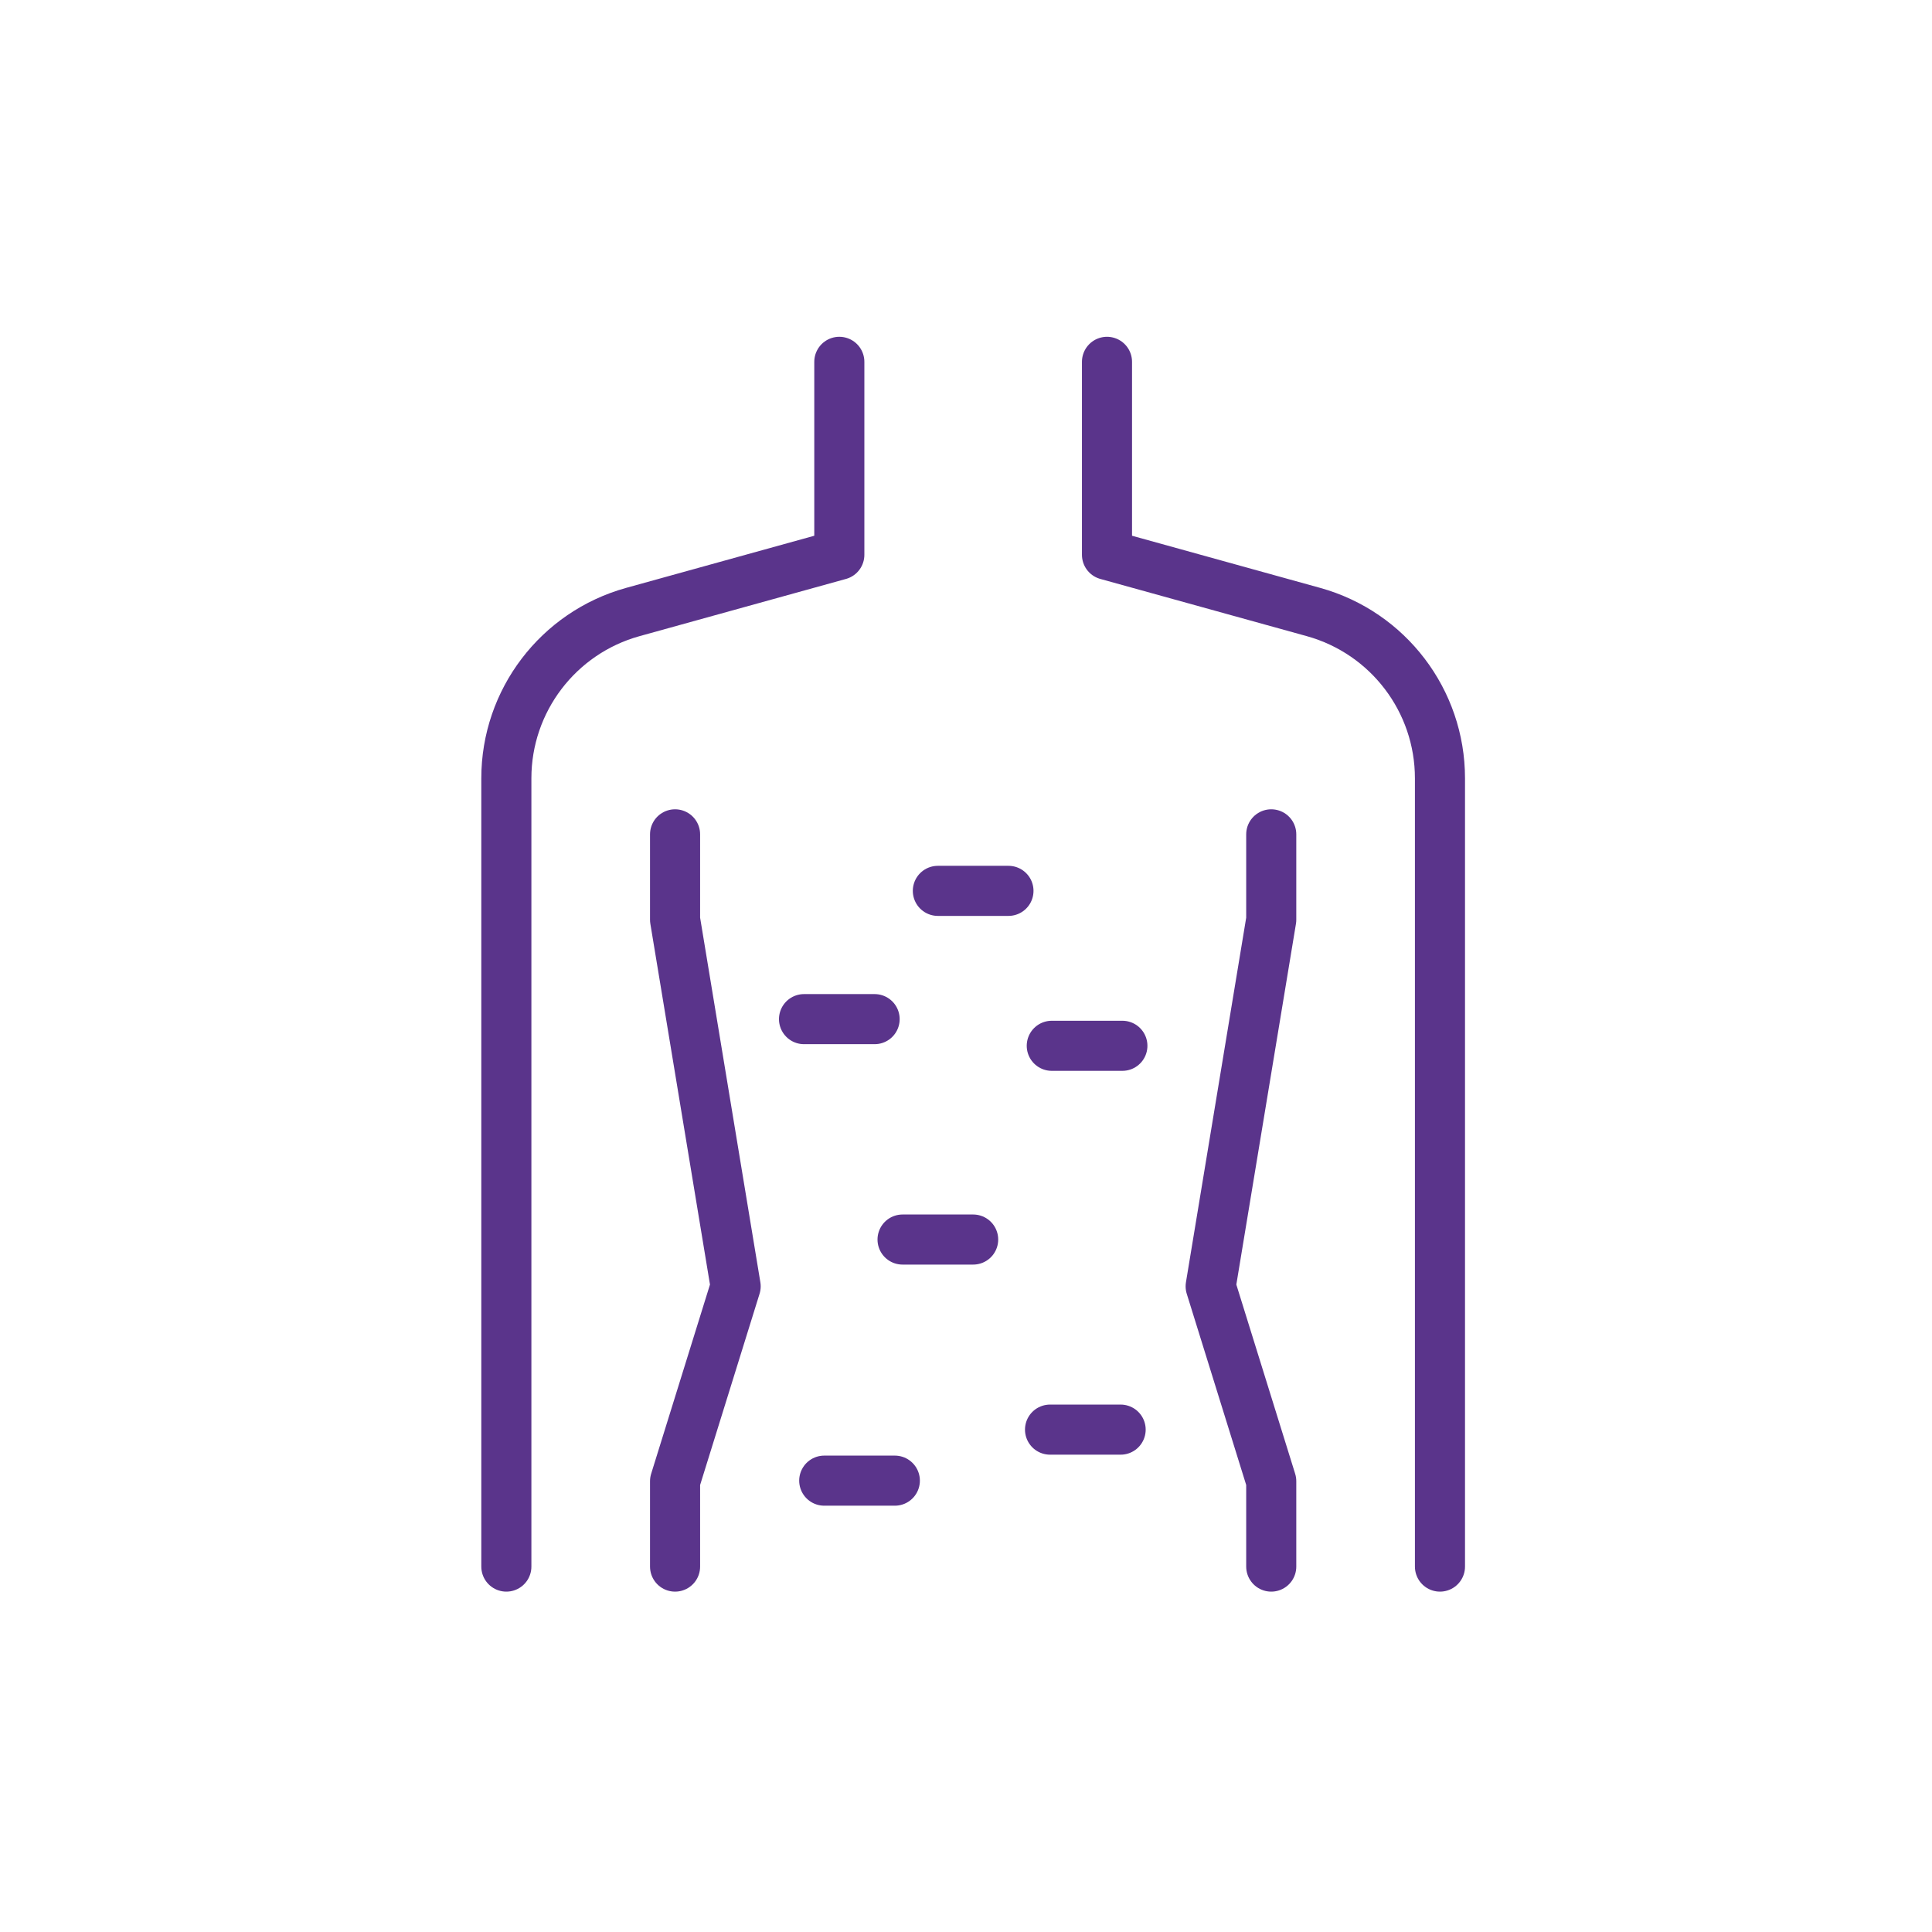 <svg xmlns="http://www.w3.org/2000/svg" xmlns:x="http://ns.adobe.com/Extensibility/1.0/" id="Layer_1" viewBox="0 0 1080 1080"><defs><style>      .st0 {        fill: none;        stroke: #5a348b;        stroke-linecap: round;        stroke-linejoin: round;        stroke-width: 28px;      }    </style></defs><g id="g706"><g id="g712"><path id="path714" class="st0" d="M469.185,202.267v107.867l-115.467,32c-41.733,11.6-70.667,49.6-70.667,92.933v440.667"></path></g><g id="g716"><path id="path718" class="st0" d="M377.368,875.733v-47.733l33.867-108.933-33.867-204.933v-47.733"></path></g><g id="g720"><path id="path722" class="st0" d="M618.815,202.267v107.867l115.467,32c41.733,11.6,70.667,49.6,70.667,92.933v440.667"></path></g><g id="g724"><path id="path726" class="st0" d="M710.632,875.733v-47.733l-33.867-108.933,33.867-204.933v-47.733"></path></g><g id="g728"><path id="path730" class="st0" d="M449.452,569.701h39.467"></path></g><g id="g732"><path id="path734" class="st0" d="M587.949,584.607h39.467"></path></g><g id="g736"><path id="path738" class="st0" d="M524.267,497.997h39.467"></path></g><g id="g740"><path id="path742" class="st0" d="M504.533,692.912h39.467"></path></g><g id="g744"><path id="path746" class="st0" d="M586.975,799.17h39.467"></path></g><g id="g748"><path id="path750" class="st0" d="M460.753,827.692h39.467"></path></g></g></svg>